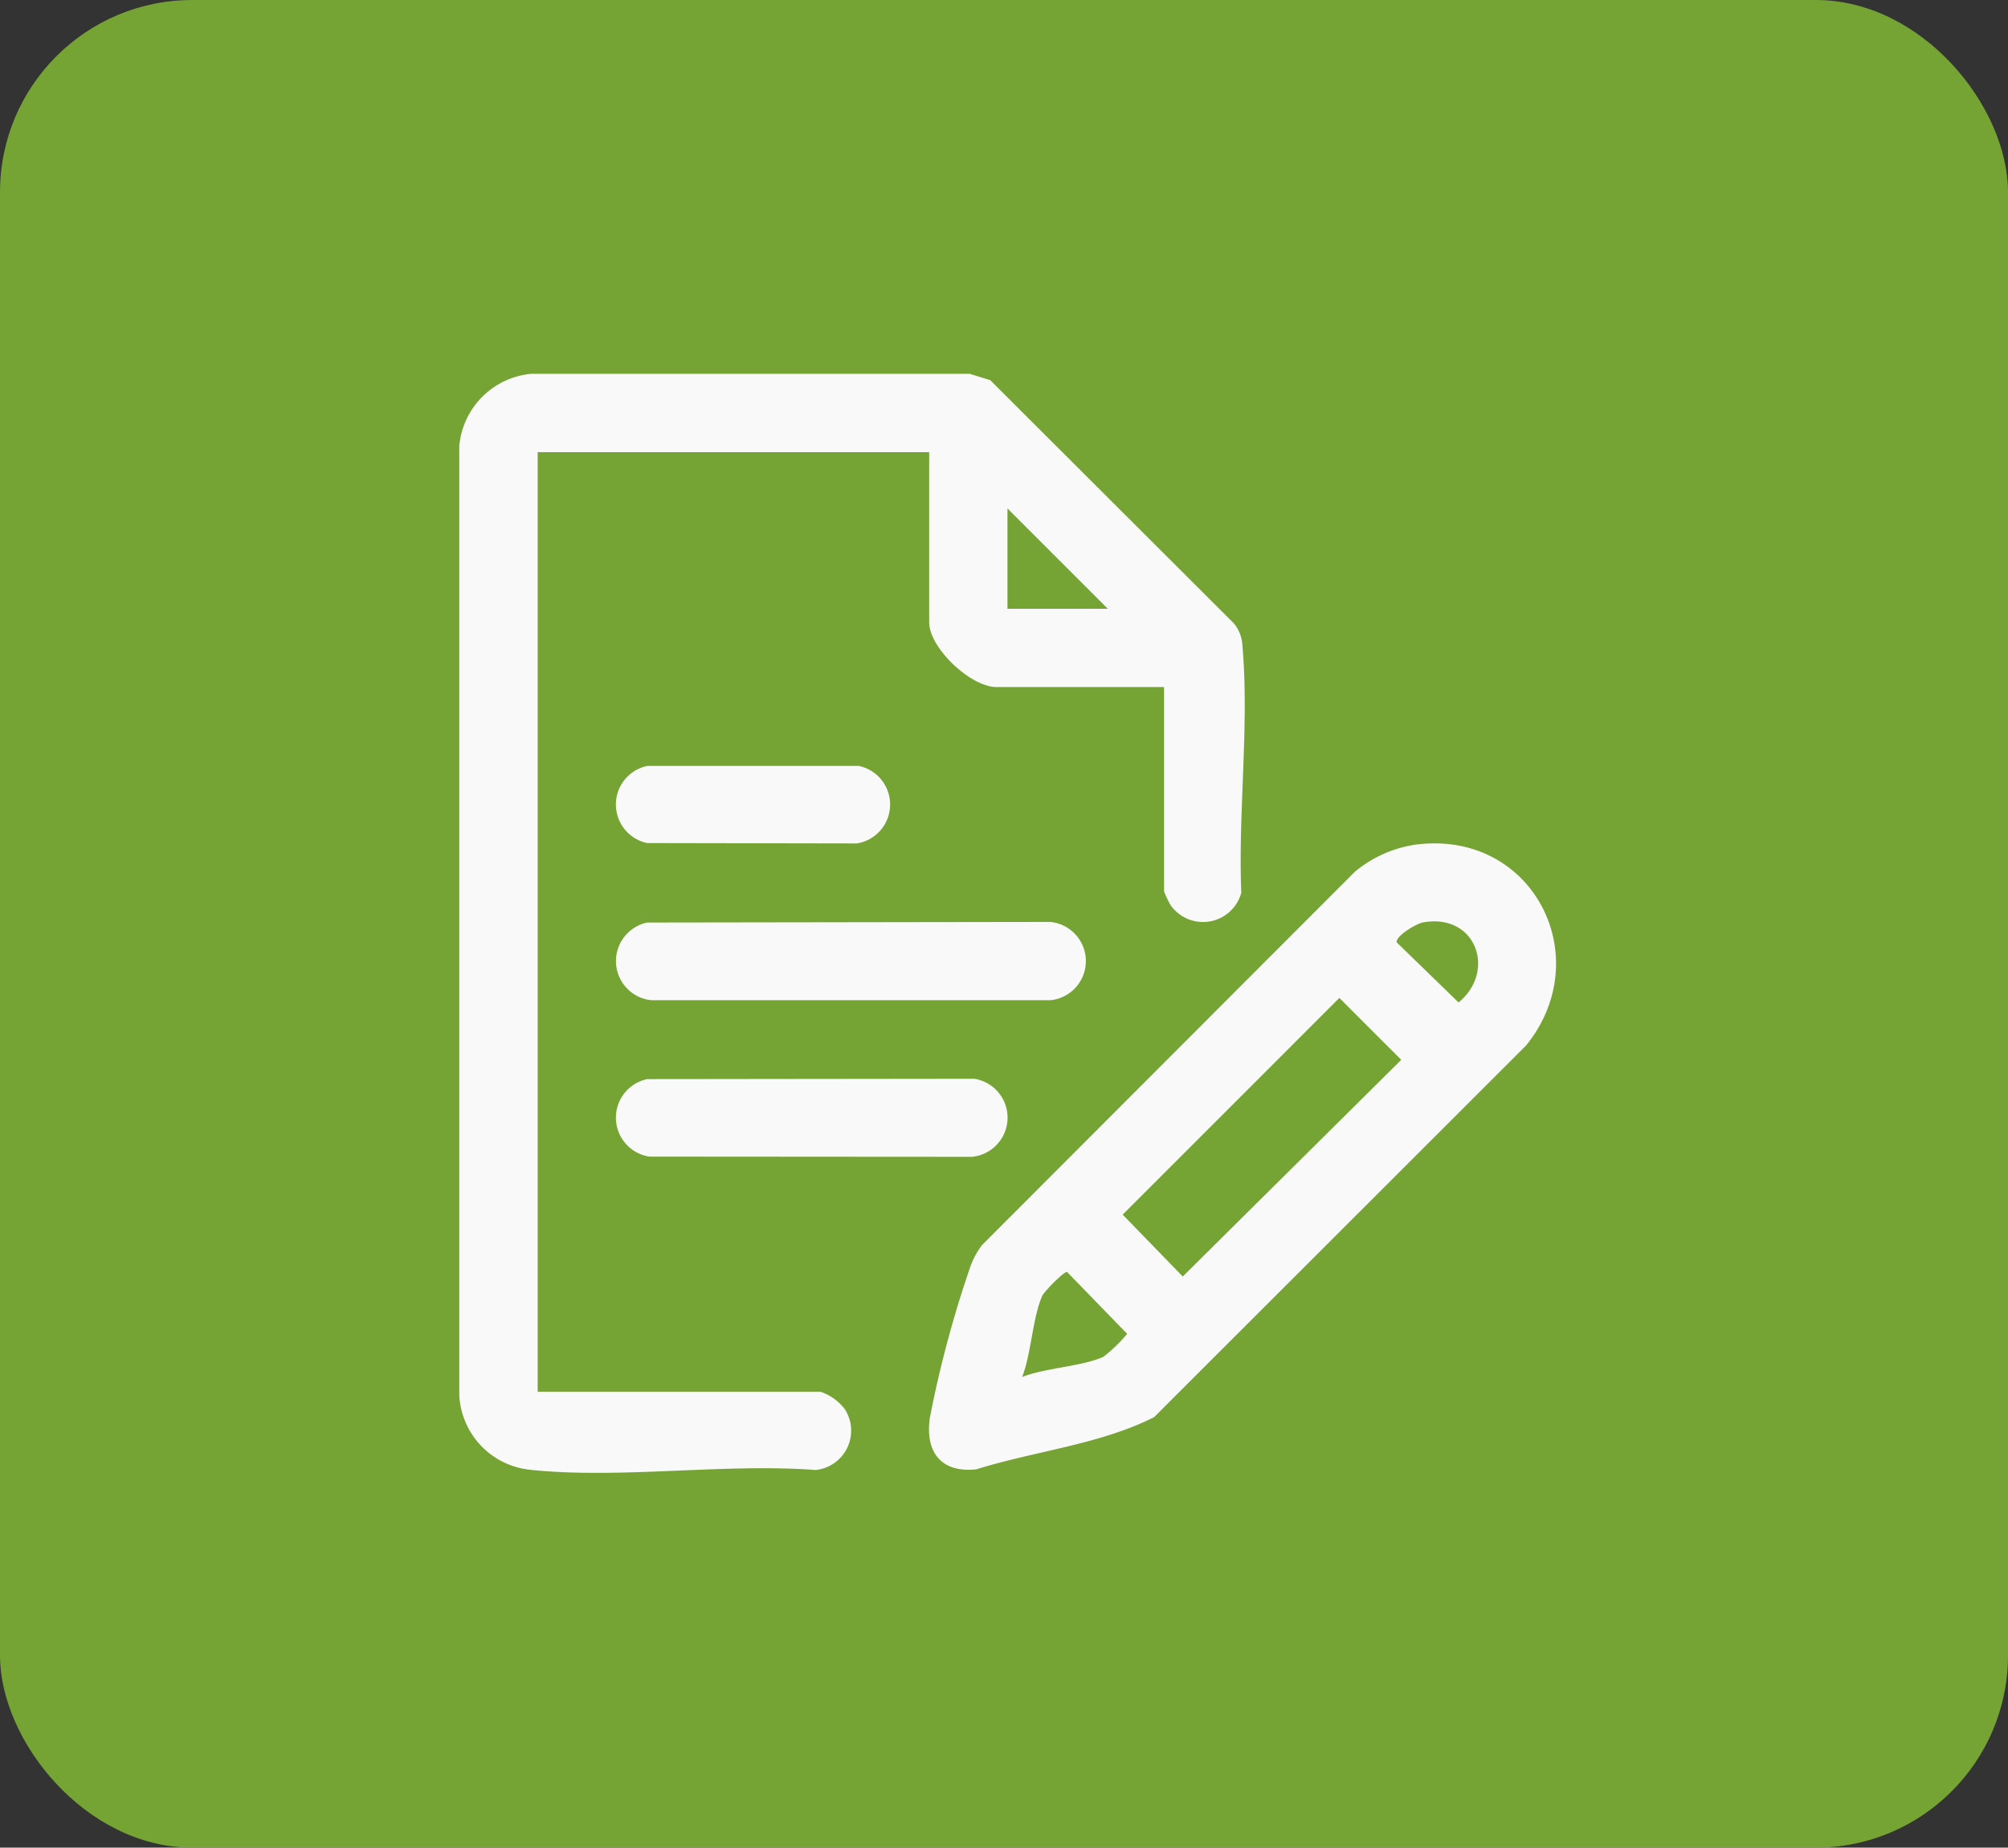 <svg xmlns="http://www.w3.org/2000/svg" xmlns:xlink="http://www.w3.org/1999/xlink" width="188" height="173" viewBox="0 0 188 173">
  <rect x="0" y="0" width="188" height="173" fill="#333333" stroke="none"/>
  <defs>
    <clipPath id="clip-path">
      <rect id="Rectangle_11148" data-name="Rectangle 11148" width="102.686" height="102.909" fill="#f9f9f9"/>
    </clipPath>
  </defs>
  <g id="Group_27664" data-name="Group 27664" transform="translate(-786 -4136)">
    <rect id="Rectangle_11100" data-name="Rectangle 11100" width="188" height="173" rx="18" transform="translate(786 4136)" fill="#75a334"/>
    <g id="Group_27628" data-name="Group 27628" transform="translate(829 4171)">
      <g id="Group_27627" data-name="Group 27627" clip-path="url(#clip-path)">
        <path id="Path_31735" data-name="Path 31735" d="M65.987,29.332H50.295c-2.4,0-6.3-3.655-6.3-6.071V7.339H7.341v87.97H33.8a4.754,4.754,0,0,1,2.28,1.615,3.7,3.7,0,0,1-2.737,5.717c-8.538-.651-18.393.88-26.775-.029A7.4,7.4,0,0,1,0,95.662l0-88.9A7.447,7.447,0,0,1,6.76,0L47.784,0l1.927.593L72.522,23.369a3.518,3.518,0,0,1,.805,2.173c.646,7.294-.418,15.647-.111,23.046A3.709,3.709,0,0,1,66.57,49.71a9.008,9.008,0,0,1-.583-1.25ZM60.718,22l-9.393-9.393V22Z" transform="translate(0 0.001)" fill="#f9f9f9"/>
        <path id="Path_31736" data-name="Path 31736" d="M189.761,144.036c10.838-1.231,16.782,10.6,10.124,18.829l-34.834,34.808c-5.078,2.563-11.2,3.177-16.647,4.885-3.31.342-4.79-1.612-4.35-4.806a104.459,104.459,0,0,1,3.771-14.1,7.473,7.473,0,0,1,1.115-2.092L183.853,146.6a11.532,11.532,0,0,1,5.908-2.568m.447,7.321c-.588.109-2.547,1.253-2.441,1.862l5.793,5.627c3.581-2.949,1.615-8.409-3.351-7.489m-7.81,7.065-20.289,20.289,5.628,5.794,20.455-20.289Zm-29.7,35.491c2.157-.851,5.618-.984,7.614-1.891a14.38,14.38,0,0,0,2.219-2.148l-5.628-5.794c-.3-.053-2.148,1.853-2.314,2.219-.907,2-1.04,5.457-1.891,7.614" transform="translate(-100 -99.978)" fill="#f9f9f9"/>
        <path id="Path_31737" data-name="Path 31737" d="M50.936,168.084l37.745-.056a3.683,3.683,0,0,1,0,7.332H51.339a3.687,3.687,0,0,1-.4-7.276" transform="translate(-33.346 -116.704)" fill="#f9f9f9"/>
        <path id="Path_31738" data-name="Path 31738" d="M50.934,216.131l30.623-.035a3.686,3.686,0,0,1-.208,7.311l-30.22-.021a3.69,3.69,0,0,1-.194-7.256" transform="translate(-33.344 -150.089)" fill="#f9f9f9"/>
        <path id="Path_31739" data-name="Path 31739" d="M50.932,120.21H70.753a3.69,3.69,0,0,1-.194,7.256l-19.626-.035a3.69,3.69,0,0,1,0-7.221" transform="translate(-33.342 -83.492)" fill="#f9f9f9"/>
      </g>
    </g>
  </g>
</svg>
